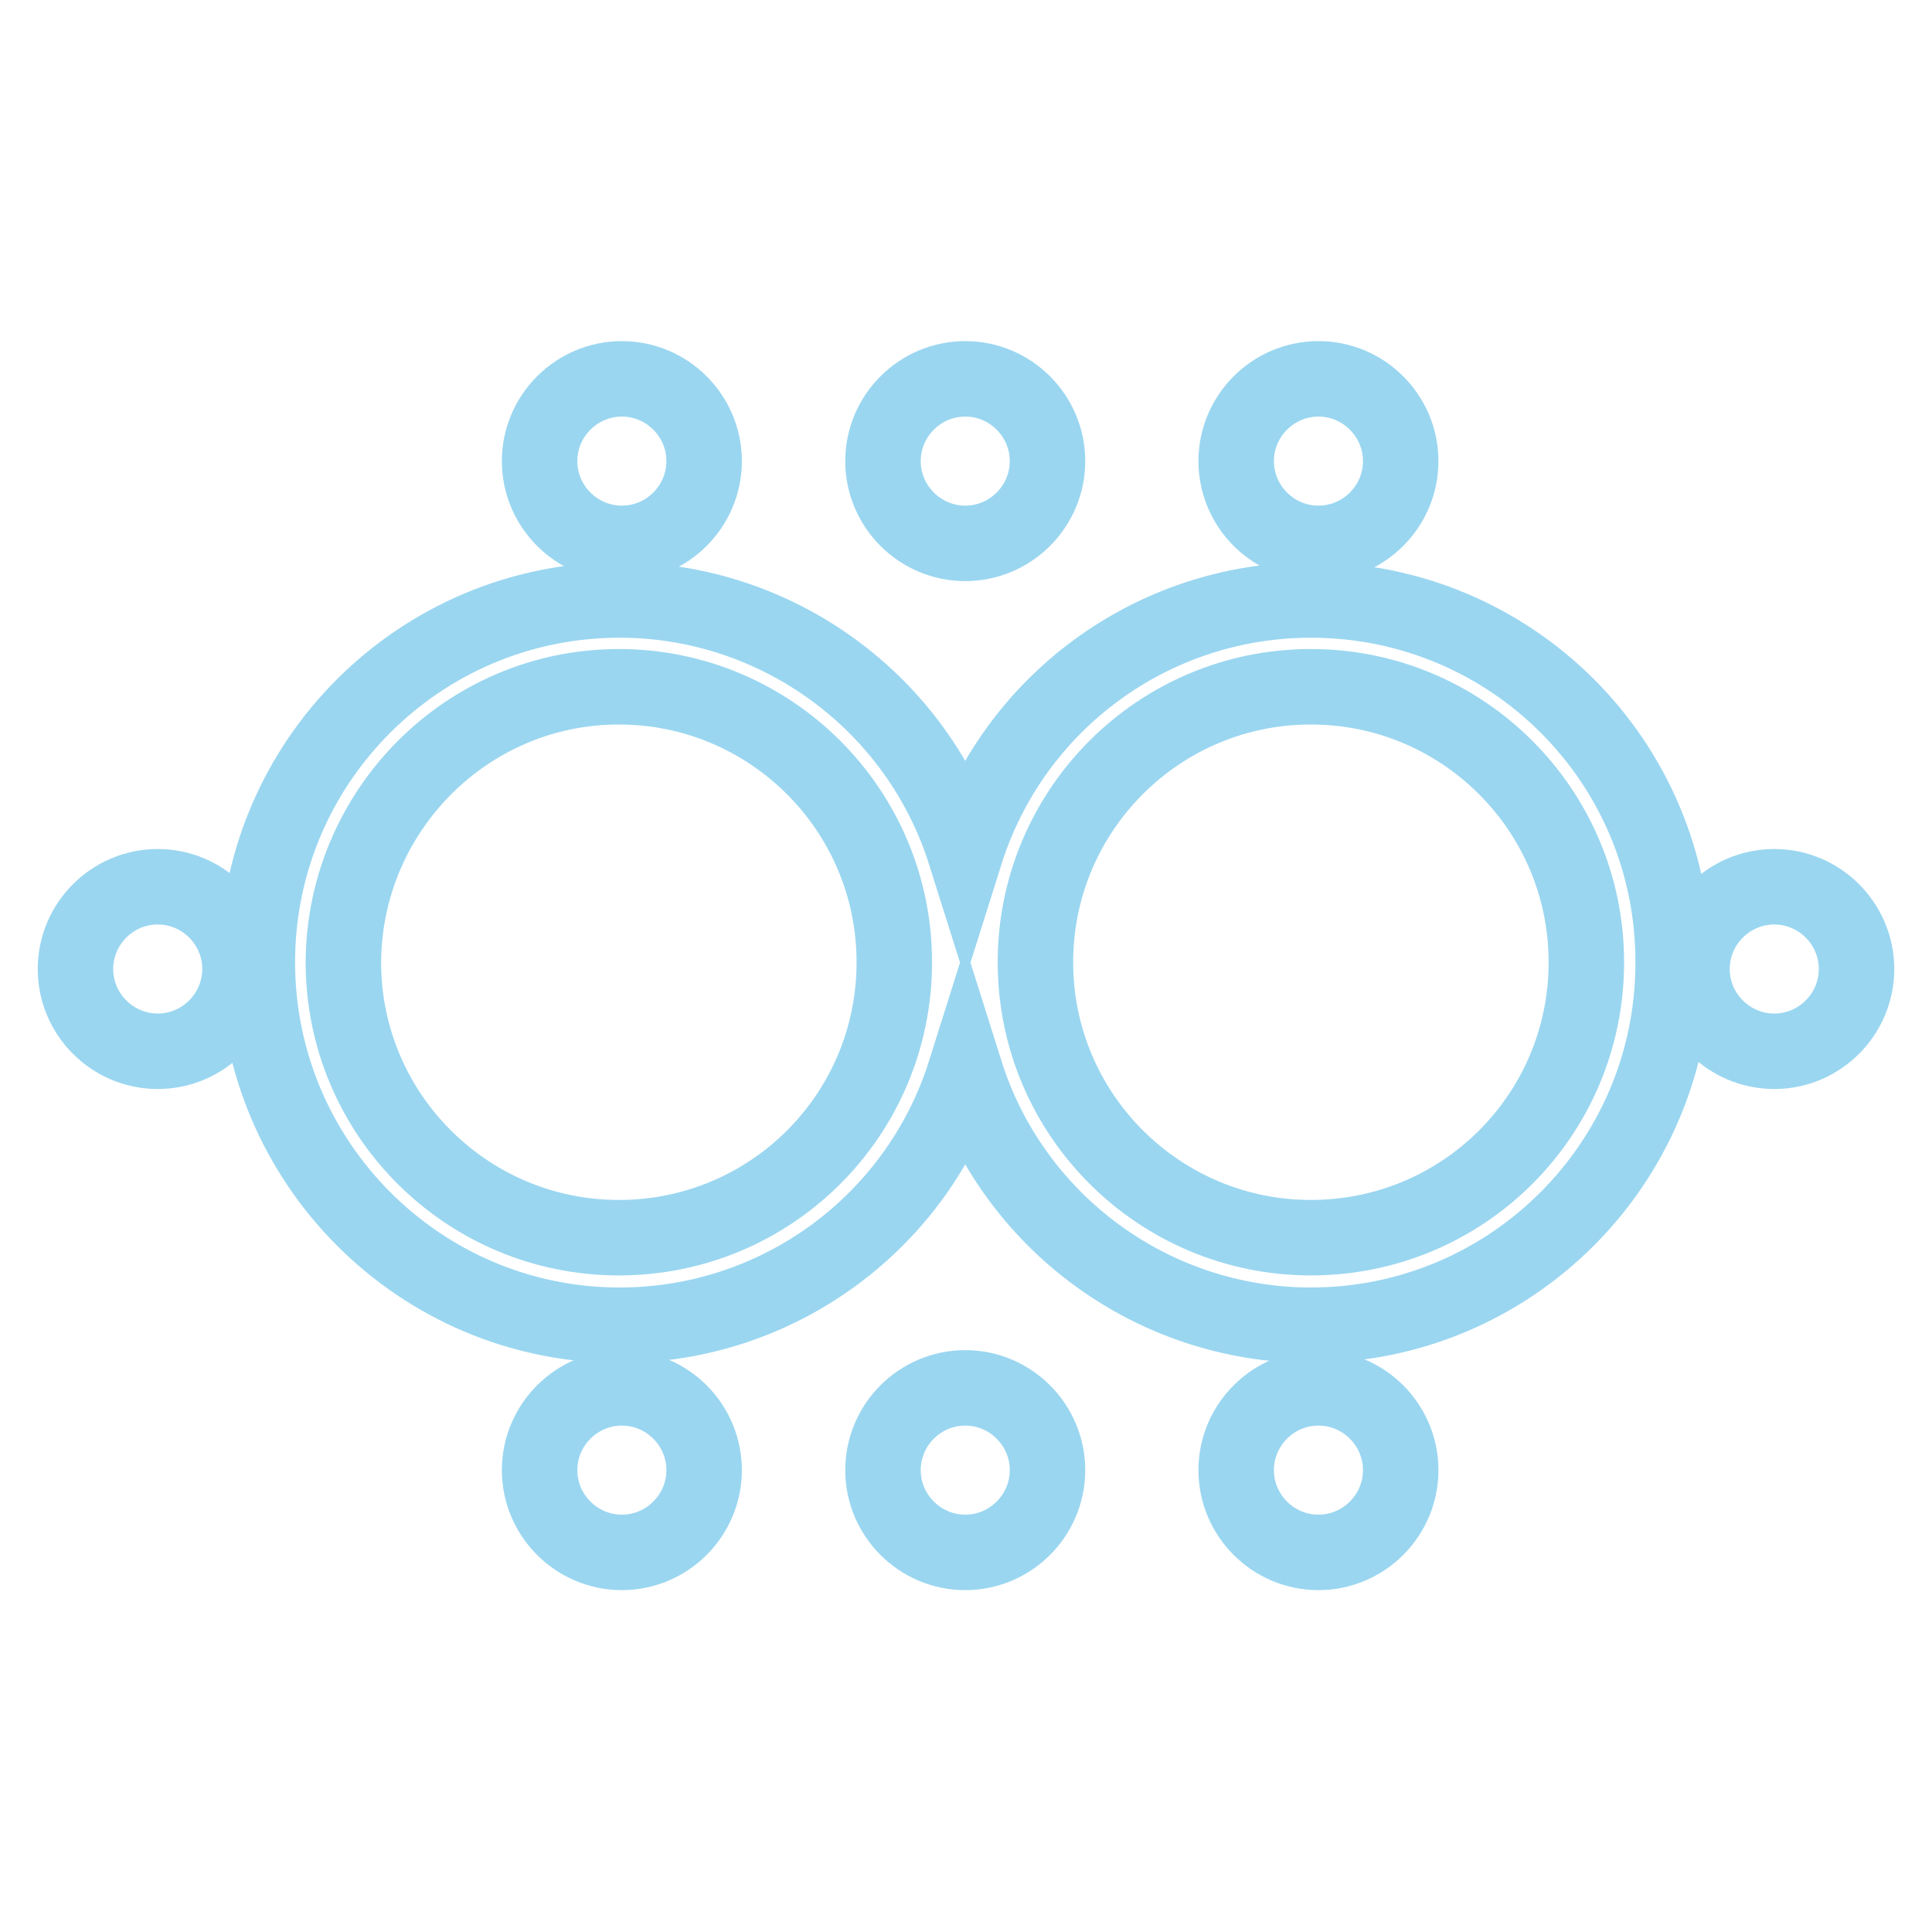 <?xml version="1.0" encoding="utf-8"?>
<!-- Svg Vector Icons : http://www.onlinewebfonts.com/icon -->
<!DOCTYPE svg PUBLIC "-//W3C//DTD SVG 1.1//EN" "http://www.w3.org/Graphics/SVG/1.1/DTD/svg11.dtd">
<svg version="1.1" xmlns="http://www.w3.org/2000/svg" xmlns:xlink="http://www.w3.org/1999/xlink" x="0px" y="0px" viewBox="0 0 256 256" enable-background="new 0 0 256 256" xml:space="preserve">
<g> <path stroke-width="10" fill-opacity="0" stroke="#9ad6f0"  d="M173.7,79.5c-21,0-39.5,13.6-45.8,33.6c-6.3-20-24.9-33.6-45.8-33.6c-26.5,0-48,21.5-48,48 c0,26.5,21.5,48.1,48,48.1c21,0,39.5-13.6,45.8-33.6c6.3,20,24.9,33.6,45.8,33.6c26.5,0,48-21.5,48-48 C221.8,101,200.3,79.5,173.7,79.5z M173.7,164c-20.1,0-36.5-16.3-36.5-36.5c0-20.1,16.3-36.5,36.5-36.5c20.1,0,36.5,16.3,36.5,36.5 c0,0,0,0,0,0C210.2,147.7,193.9,164,173.7,164L173.7,164z M82,164c-20.1,0-36.5-16.3-36.5-36.5C45.6,107.4,61.9,91,82,91 s36.5,16.3,36.5,36.5c0,0,0,0,0,0C118.5,147.7,102.2,164,82,164C82,164,82,164,82,164z"/> <path stroke-width="10" fill-opacity="0" stroke="#9ad6f0"  d="M163.8,61.1c0,6,4.9,10.9,10.9,10.9s10.9-4.9,10.9-10.9c0-6-4.9-10.9-10.9-10.9S163.8,55.1,163.8,61.1z"/> <path stroke-width="10" fill-opacity="0" stroke="#9ad6f0"  d="M71.5,61.1c0,6,4.9,10.9,10.9,10.9s10.9-4.9,10.9-10.9c0-6-4.9-10.9-10.9-10.9S71.5,55.1,71.5,61.1z"/> <path stroke-width="10" fill-opacity="0" stroke="#9ad6f0"  d="M10,128.4c0,6,4.9,10.9,10.9,10.9s10.9-4.9,10.9-10.9c0-6-4.9-10.9-10.9-10.9S10,122.4,10,128.4L10,128.4z" /> <path stroke-width="10" fill-opacity="0" stroke="#9ad6f0"  d="M224.2,128.4c0,6,4.9,10.9,10.9,10.9c6,0,10.9-4.9,10.9-10.9c0-6-4.9-10.9-10.9-10.9 C229.1,117.5,224.2,122.4,224.2,128.4z"/> <path stroke-width="10" fill-opacity="0" stroke="#9ad6f0"  d="M117,61.1c0,6,4.9,10.9,10.9,10.9c6,0,10.9-4.9,10.9-10.9c0,0,0,0,0,0c0-6-4.9-10.9-10.9-10.9 C121.9,50.2,117,55.1,117,61.1z"/> <path stroke-width="10" fill-opacity="0" stroke="#9ad6f0"  d="M71.5,194.8c0,6,4.9,10.9,10.9,10.9s10.9-4.9,10.9-10.9s-4.9-10.9-10.9-10.9S71.5,188.8,71.5,194.8z"/> <path stroke-width="10" fill-opacity="0" stroke="#9ad6f0"  d="M117,194.8c0,6,4.9,10.9,10.9,10.9c6,0,10.9-4.9,10.9-10.9c0,0,0,0,0,0c0-6-4.9-10.9-10.9-10.9 C121.9,183.9,117,188.8,117,194.8z"/> <path stroke-width="10" fill-opacity="0" stroke="#9ad6f0"  d="M163.8,194.8c0,6,4.9,10.9,10.9,10.9s10.9-4.9,10.9-10.9s-4.9-10.9-10.9-10.9S163.8,188.8,163.8,194.8z"/></g>
</svg>